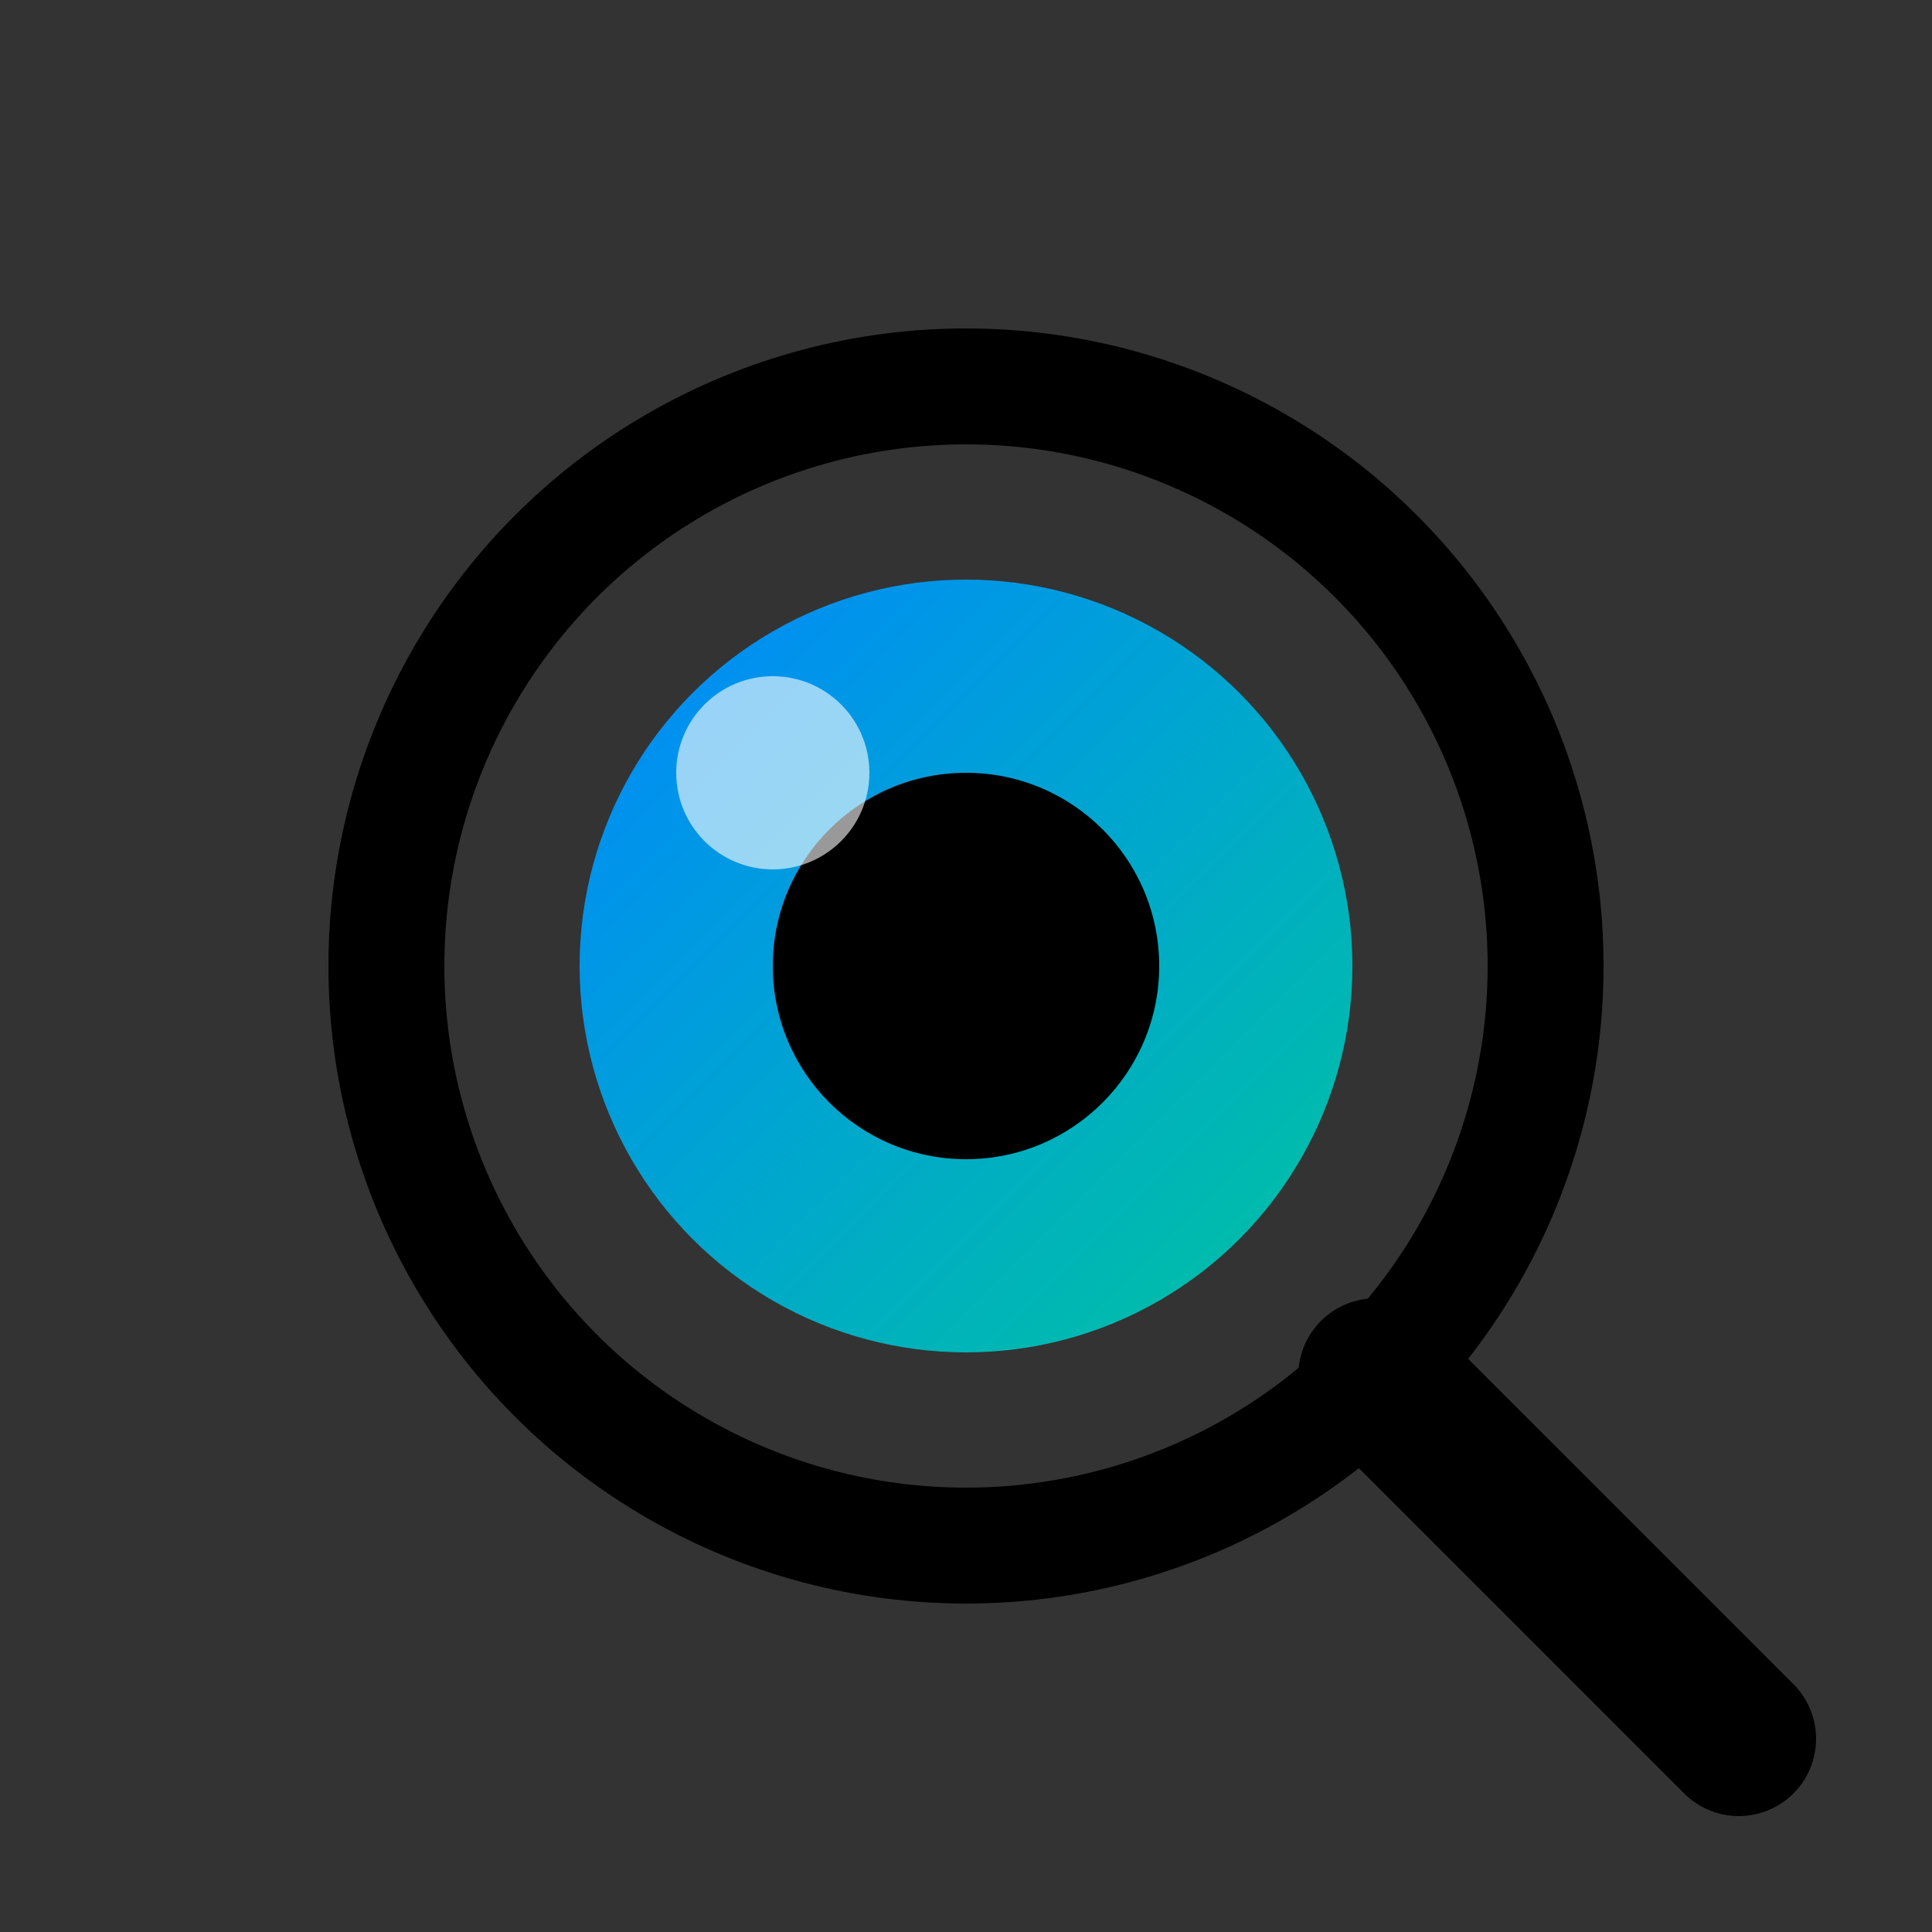<svg xmlns="http://www.w3.org/2000/svg" viewBox="0 0 100 100">
  <rect x="0" y="0" width="100" height="100" fill="#333333" stroke="none"/>
  <!-- Main circle (eye) -->
  <circle cx="50" cy="50" r="30" fill="none" stroke="currentColor" stroke-width="6"/>
  
  <!-- Magnifying glass handle -->
  <line x1="71.2" y1="71.2" x2="90" y2="90" stroke="currentColor" stroke-width="8" stroke-linecap="round"/>
  
  <!-- Inner iris with gradient -->
  <defs>
    <linearGradient id="irisGradient" x1="0%" y1="0%" x2="100%" y2="100%">
      <stop offset="0%" style="stop-color:#0088FE;stop-opacity:1"/>
      <stop offset="100%" style="stop-color:#00C49F;stop-opacity:1"/>
    </linearGradient>
  </defs>
  <circle cx="50" cy="50" r="20" fill="url(#irisGradient)"/>
  
  <!-- Pupil -->
  <circle cx="50" cy="50" r="10" fill="currentColor"/>
  
  <!-- Reflection -->
  <circle cx="40" cy="40" r="5" fill="white" opacity="0.6"/>
</svg>
